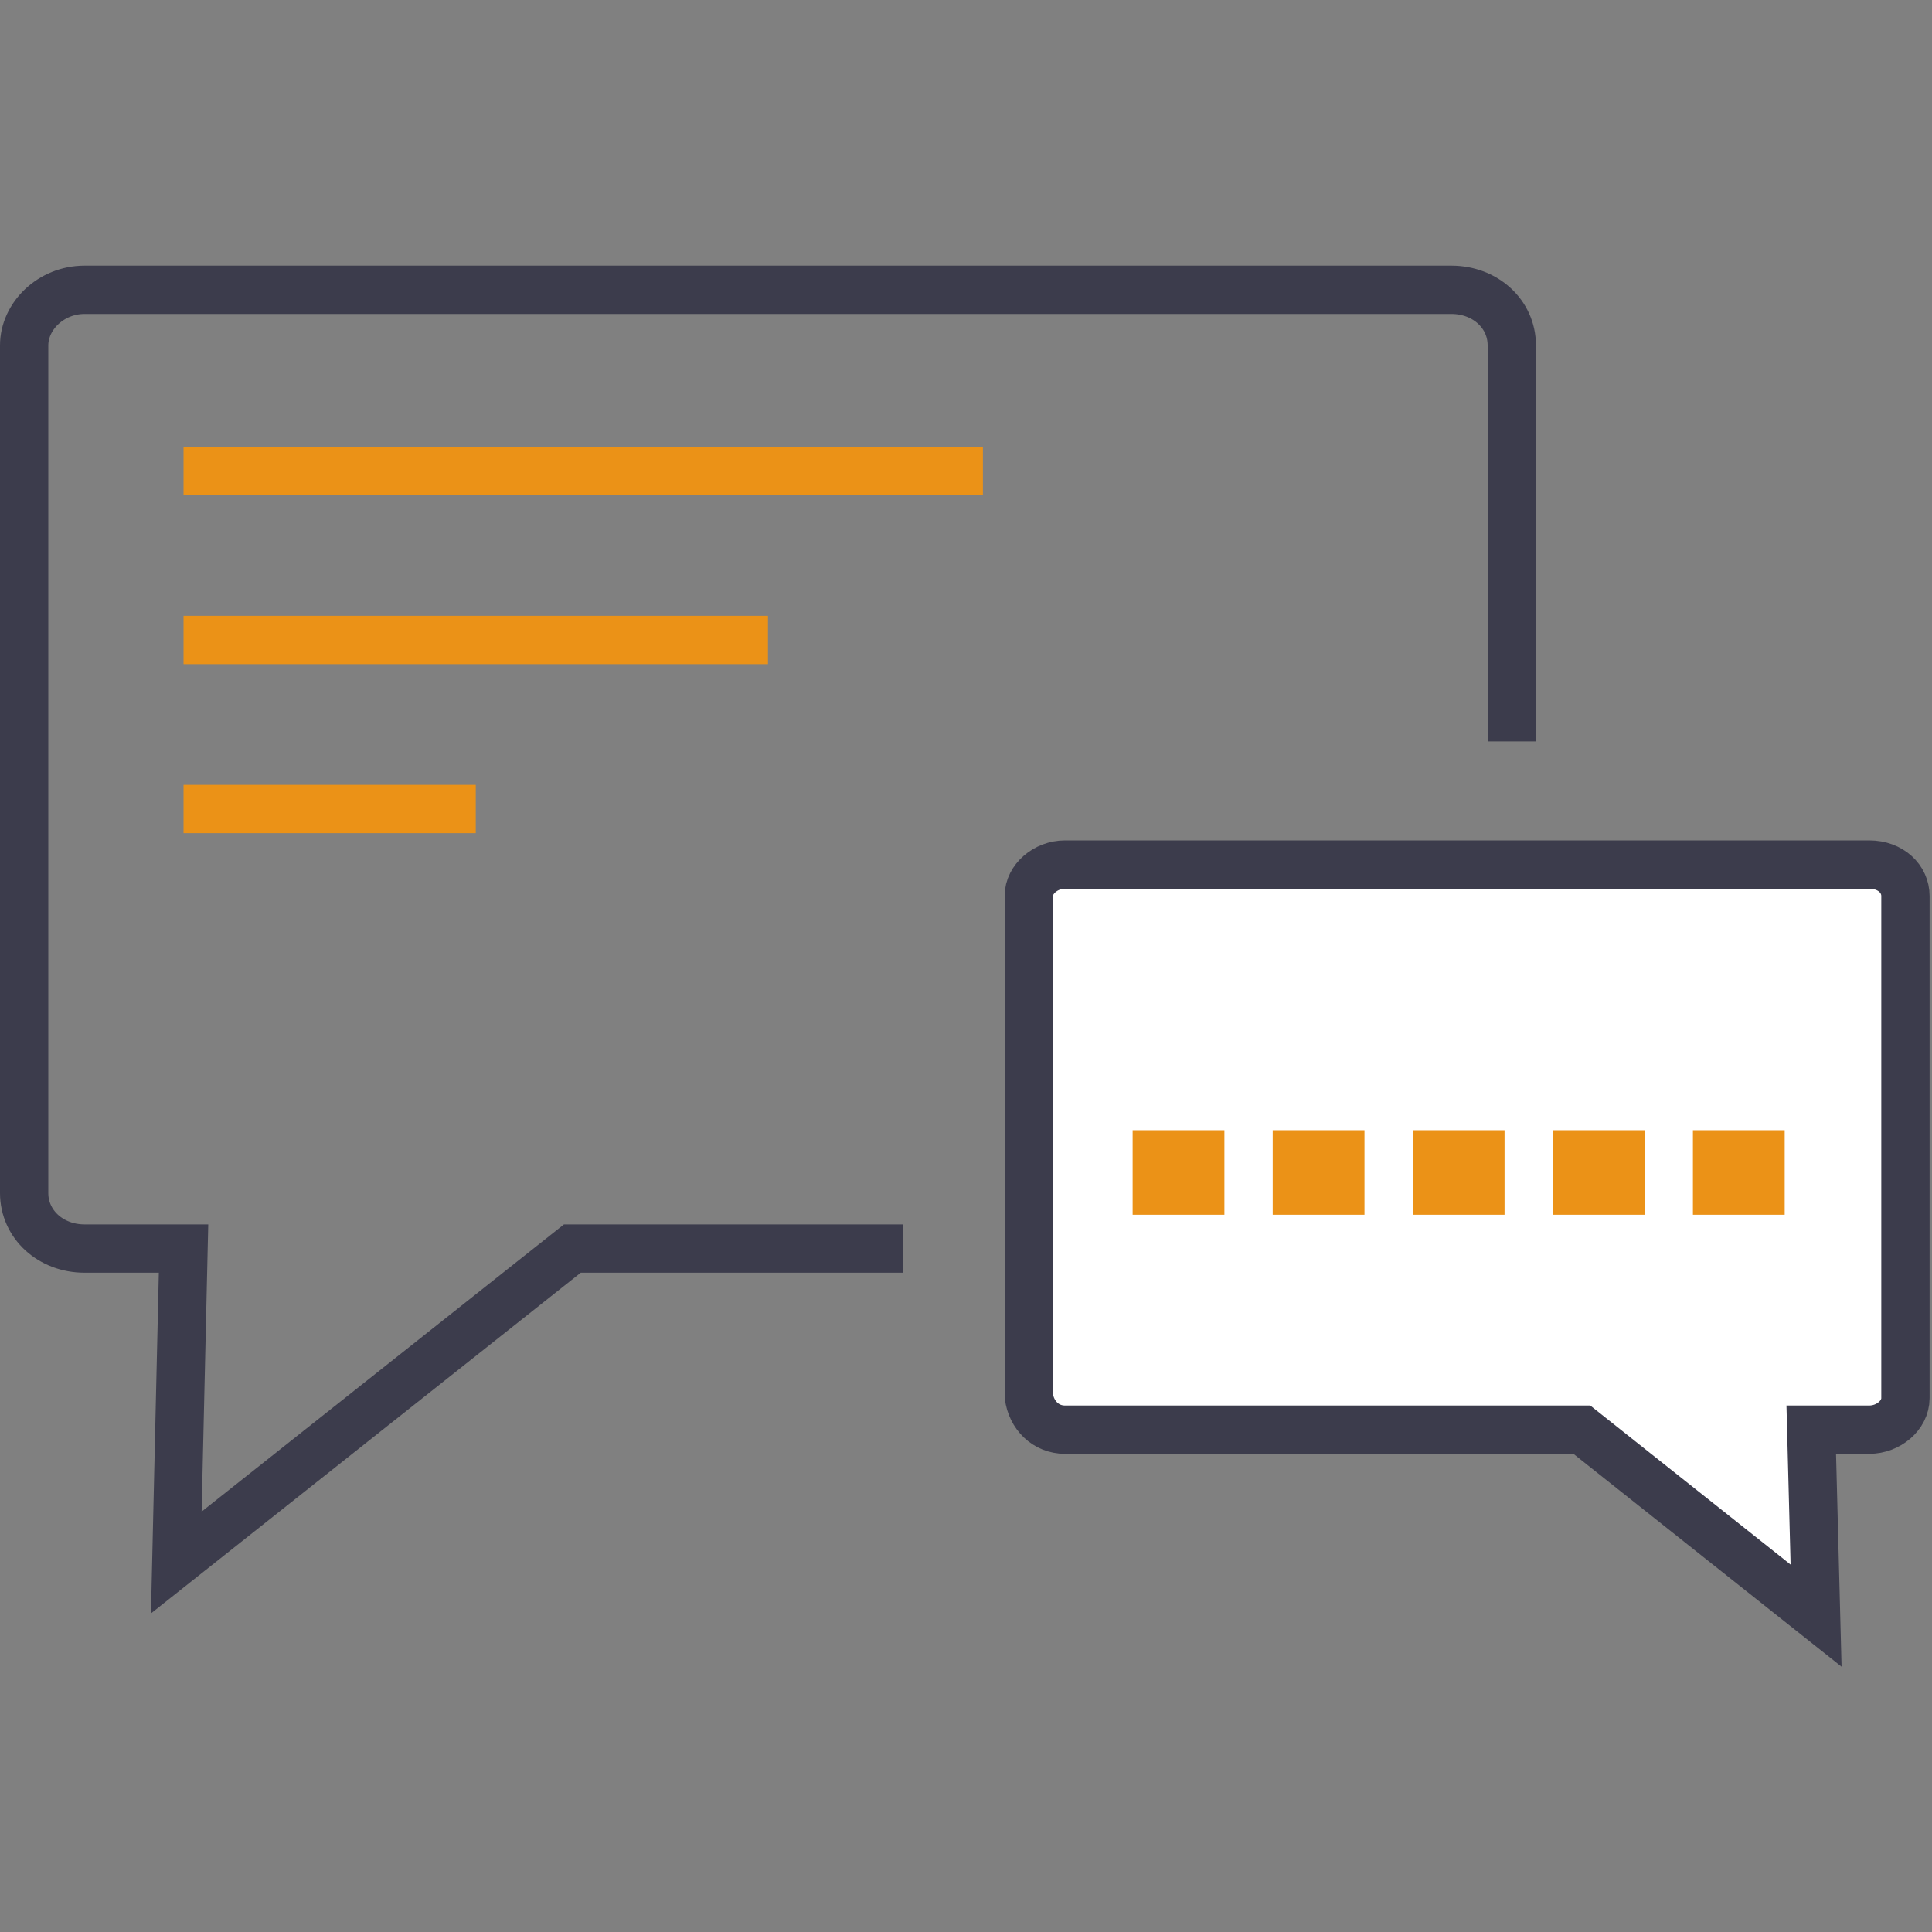<svg xmlns="http://www.w3.org/2000/svg" viewBox="0 0 80 80"><rect x="0" y="0" width="80" height="80" fill="#808080" stroke="none"/><g fill="none" stroke-width="2" stroke-miterlimit="10"><path d="M37.4 51.7H23.7l-16.4 13 .3-13H3.5c-1.4 0-2.5-1-2.5-2.3V14.3C1 13.1 2.1 12 3.5 12h56.6c1.4 0 2.5 1 2.5 2.3v16.4" stroke="#3c3c4c"/><path d="M7.6 19.5h33.1m-33.1 7h24.2m-24.2 7h12.1" stroke="#eb9217"/></g><path d="M44.1 59.2h21.4l9.7 7.7-.2-7.7h2.4c.8 0 1.5-.6 1.5-1.3V37.1c0-.7-.6-1.3-1.5-1.3H44.1c-.8 0-1.5.6-1.5 1.3v20.7c.1.8.7 1.4 1.5 1.4z" fill="#fff" stroke="#3c3c4c" stroke-width="2" stroke-miterlimit="10"/><path d="M46.9 46.8h3.8v3.5h-3.8zm5.8 0h3.8v3.5h-3.8zm5.8 0h3.8v3.5h-3.8zm5.8 0h3.8v3.5h-3.8zm5.8 0h3.8v3.5h-3.8z" fill="#eb9217"/></svg>